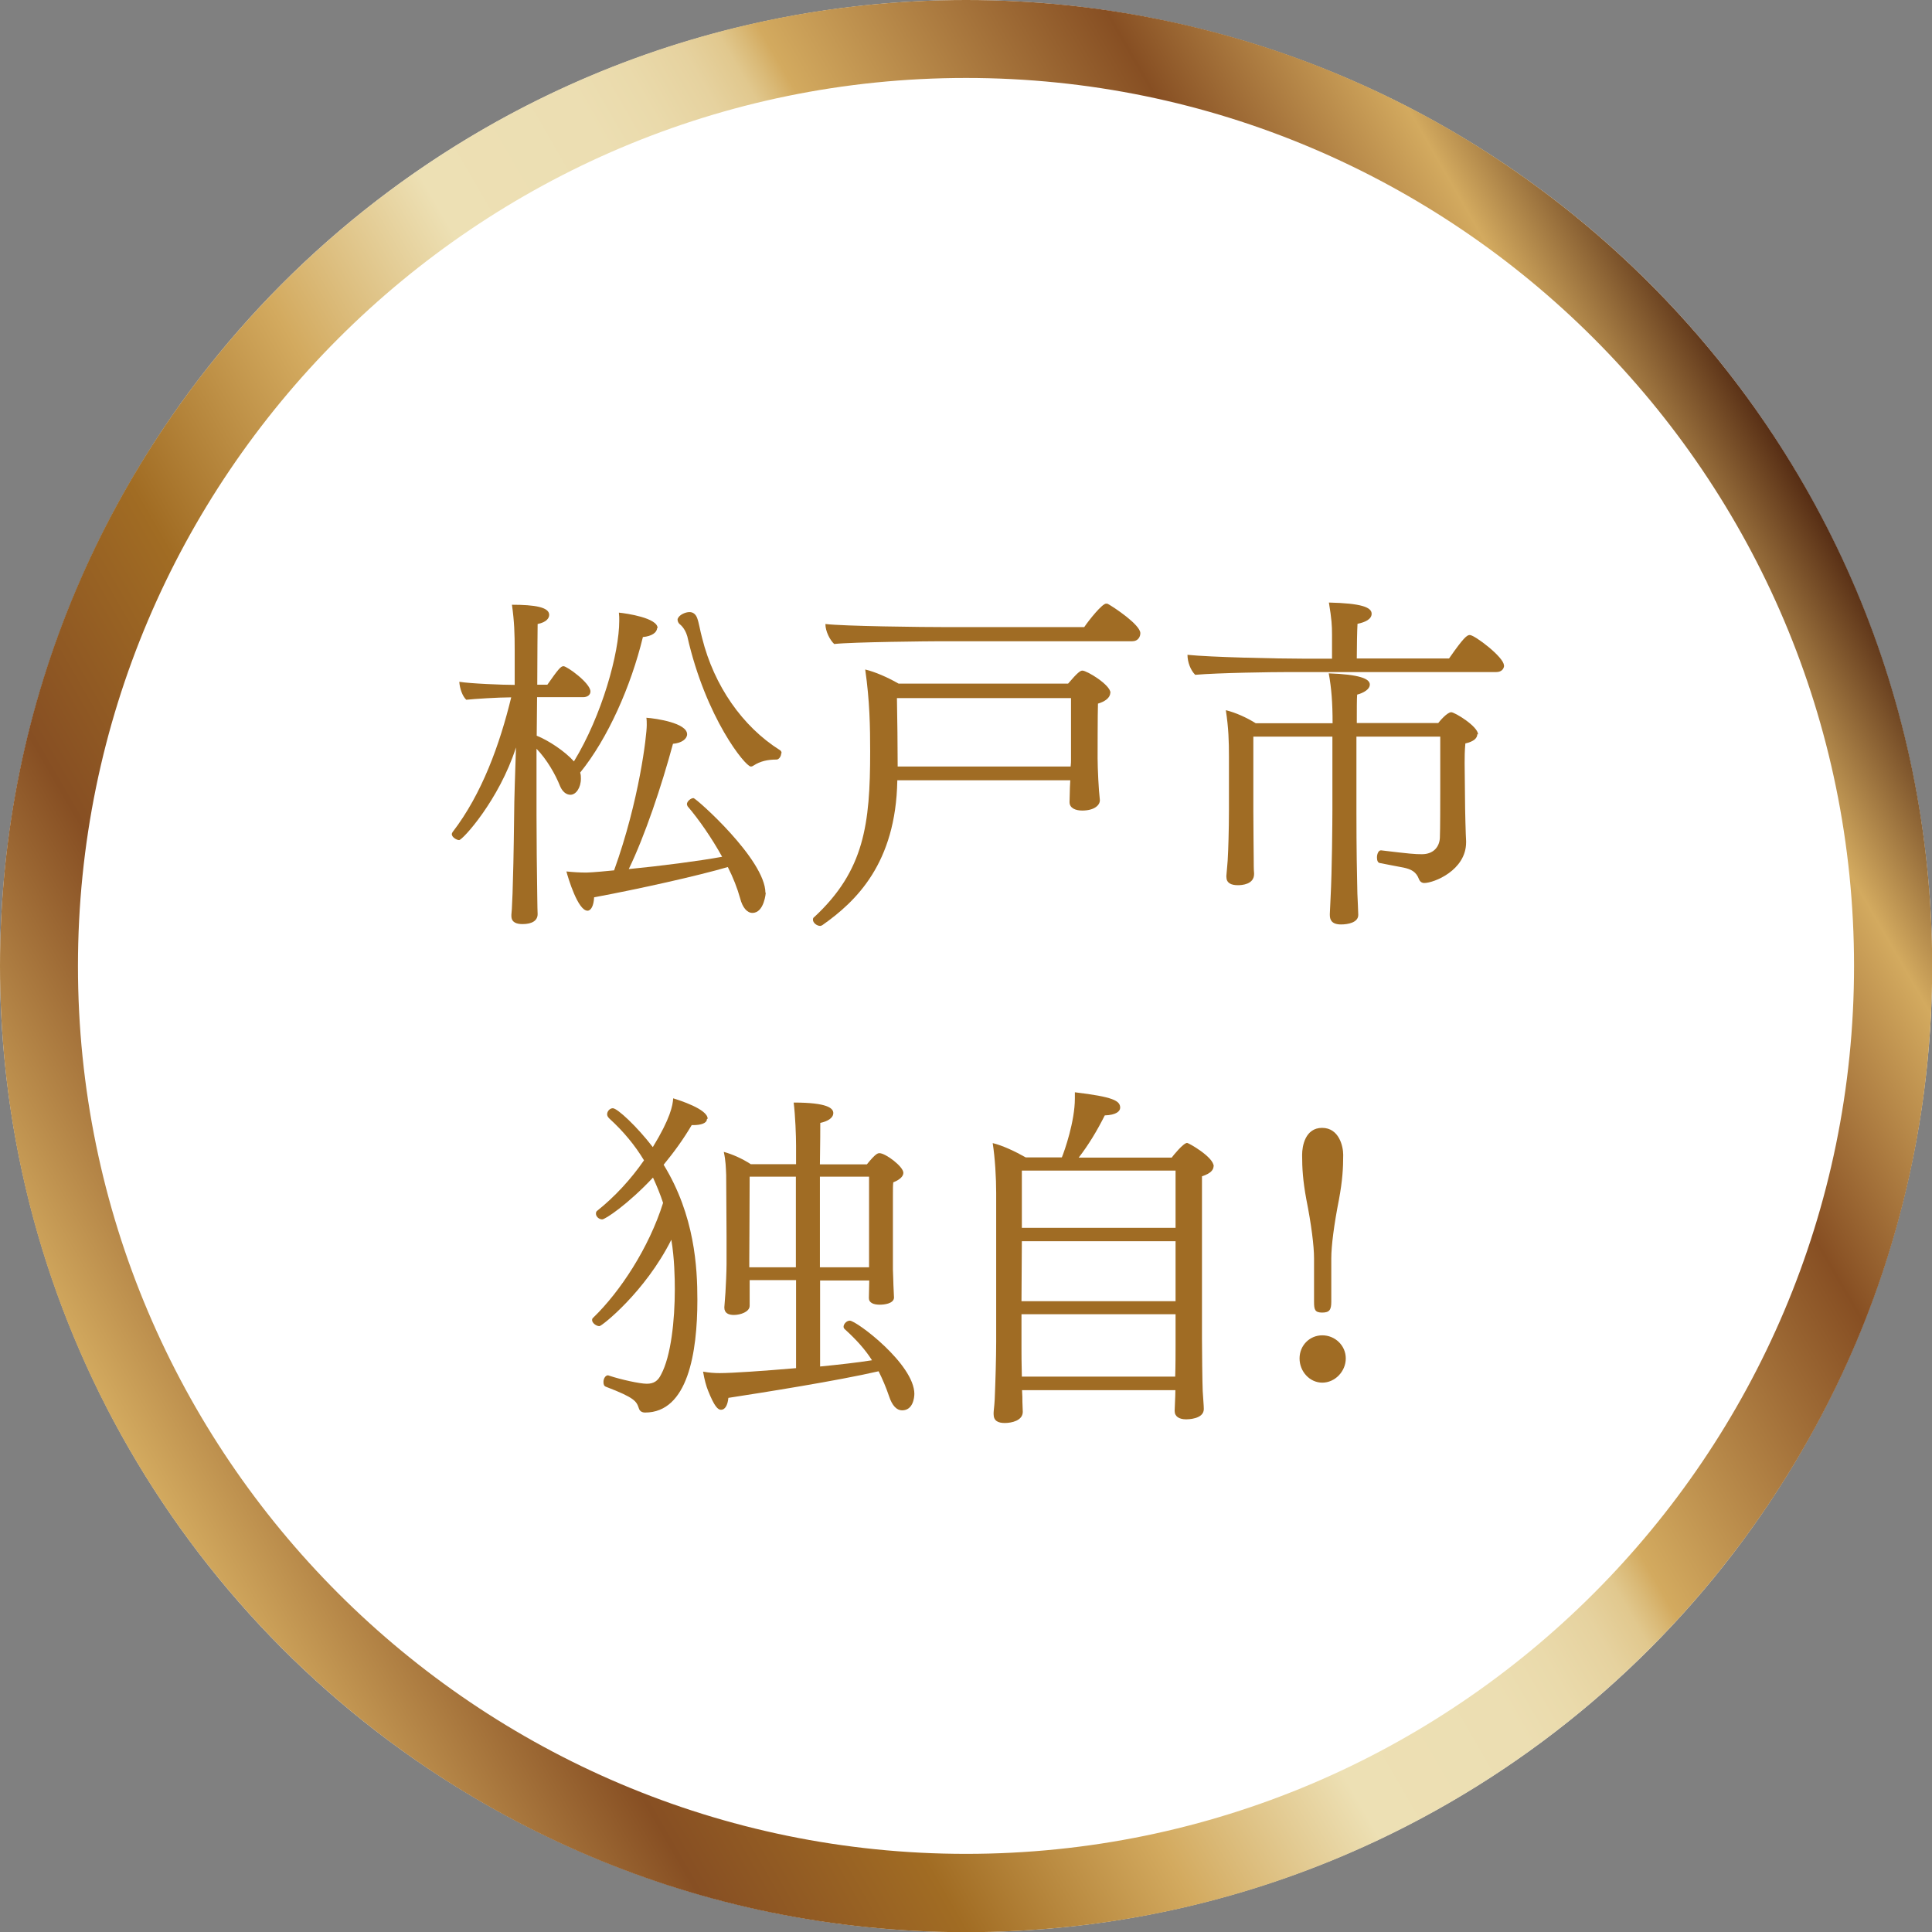 <?xml version="1.0" encoding="UTF-8"?>
<svg id="_レイヤー_2" data-name="レイヤー 2" xmlns="http://www.w3.org/2000/svg" xmlns:xlink="http://www.w3.org/1999/xlink" viewBox="0 0 105.33 105.33">
  <rect x="0" y="0" width="105.33" height="105.33" fill="#808080" stroke="none"/>
  <defs>
    <style>
      .cls-1 {
        fill: #a06c24;
      }

      .cls-2 {
        fill: #fff;
      }

      .cls-3 {
        fill: url(#_新規グラデーションスウォッチ_13);
      }
    </style>
    <linearGradient id="_新規グラデーションスウォッチ_13" data-name="新規グラデーションスウォッチ 13" x1="7.05" y1="79" x2="98.29" y2="26.33" gradientUnits="userSpaceOnUse">
      <stop offset="0" stop-color="#d3aa5f"/>
      <stop offset=".14" stop-color="#874f23"/>
      <stop offset=".25" stop-color="#a16c23"/>
      <stop offset=".36" stop-color="#d3aa5f"/>
      <stop offset=".46" stop-color="#ede0b4"/>
      <stop offset=".55" stop-color="#ecdeb2"/>
      <stop offset=".58" stop-color="#eadaab"/>
      <stop offset=".61" stop-color="#e6d29f"/>
      <stop offset=".63" stop-color="#e1c88e"/>
      <stop offset=".64" stop-color="#daba78"/>
      <stop offset=".65" stop-color="#d3aa5f"/>
      <stop offset=".81" stop-color="#874f23"/>
      <stop offset=".92" stop-color="#d3aa5f"/>
      <stop offset="1" stop-color="#562d14"/>
    </linearGradient>
  </defs>
  <g id="_レイヤー_1-2" data-name="レイヤー 1">
    <g>
      <g>
        <circle class="cls-2" cx="52.67" cy="52.67" r="52.67"/>
        <path class="cls-3" d="M52.67,4.25c26.7,0,48.41,21.72,48.41,48.41s-21.72,48.41-48.41,48.41S4.25,79.36,4.25,52.67,25.97,4.25,52.67,4.25M52.67,0C23.58,0,0,23.58,0,52.67s23.58,52.67,52.67,52.67,52.67-23.58,52.67-52.67S81.75,0,52.67,0h0Z"/>
      </g>
      <g>
        <path class="cls-1" d="M35.82,34.25c0,.23-.29.44-.77.48-.65,2.68-1.91,5.53-3.42,7.39.04.12.04.23.04.33,0,.5-.27.88-.57.88-.23,0-.44-.17-.57-.48-.25-.63-.71-1.44-1.28-2.03v3.62c0,.98.02,3.46.04,4.4,0,.5.02.9.02.98v.02c0,.34-.29.54-.82.54-.31,0-.61-.08-.61-.44v-.08c.02-.13.1-1.15.15-5.42,0-.78.06-2.43.1-3.69-.92,2.87-2.91,5.05-3.1,5.05-.13,0-.4-.15-.4-.33,0-.02.02-.06.04-.1,1.61-2.09,2.58-4.8,3.2-7.35h-.08c-.59,0-1.91.08-2.37.13-.21-.19-.36-.63-.38-.98.61.1,2.37.17,3.02.17v-1.88c0-.92-.02-1.57-.15-2.49,1.24,0,2.03.13,2.03.55,0,.17-.13.4-.63.5,0,.31-.02,1.66-.02,3.31h.55c.59-.84.73-1.01.88-1.01.19,0,1.47.92,1.47,1.38,0,.17-.15.31-.4.31h-2.51l-.02,2.1c.63.25,1.53.84,2.03,1.4,1.53-2.51,2.47-5.91,2.47-7.67,0-.15,0-.29-.02-.44.42.04,2.11.29,2.11.84ZM41.75,48.66s-.08,1.11-.73,1.11c-.29,0-.54-.29-.67-.8-.15-.54-.38-1.13-.67-1.7-1.65.48-4.82,1.19-7.29,1.65-.02.46-.17.73-.36.73-.52,0-1.05-1.76-1.15-2.14.38.04.75.06,1.03.06.1,0,.38,0,1.57-.12,1.38-3.83,1.78-7.37,1.78-7.92,0-.13,0-.27-.02-.4.55.04,2.22.29,2.22.9,0,.25-.29.48-.77.52-.63,2.33-1.53,5.01-2.41,6.83,1.76-.17,3.83-.44,5.09-.67-.57-1.03-1.28-2.05-1.88-2.75-.02-.04-.04-.08-.04-.12,0-.15.21-.33.36-.33.13,0,3.92,3.35,3.92,5.17ZM42.59,41.07c0,.17-.13.34-.25.34-.48,0-.88.08-1.28.34-.06.04-.1.04-.13.04-.29,0-2.45-2.64-3.46-7.1-.06-.21-.19-.48-.4-.65-.06-.04-.13-.15-.13-.25,0-.02,0-.06.02-.08.08-.19.4-.34.63-.34.19,0,.34.11.42.33.1.27.15.65.27,1.09.65,2.6,2.2,4.82,4.23,6.1.08.04.1.12.1.17Z"/>
        <path class="cls-1" d="M60.53,37.77c0,.27-.29.48-.67.59-.02.44-.02,2.98-.02,2.98,0,.56.06,1.76.12,2.24.04.29-.27.61-.96.61-.36,0-.69-.13-.69-.46v-.02c0-.15.02-.55.02-.77l.02-.4h-9.43v.02c-.08,4.5-2.24,6.58-4.09,7.88-.04.02-.08.04-.11.04-.19,0-.4-.17-.4-.34,0-.06.02-.12.08-.15,2.72-2.53,3.04-5.05,3.04-9.01,0-1.32-.02-2.75-.27-4.48.54.13,1.21.42,1.82.77h9.24c.52-.61.67-.71.78-.71.25,0,1.53.78,1.53,1.21ZM62.17,34.52c0,.19-.12.44-.44.44h-10.47c-.52,0-4.8.04-5.78.15-.23-.21-.48-.69-.48-1.09,1,.12,5.22.17,6.74.17h7.37c.27-.4.98-1.28,1.19-1.28.04,0,.08,0,.11.02.31.17,1.76,1.13,1.76,1.59ZM58.39,38.06h-9.49c.02,1.24.04,2.49.04,3.73h9.43c.02-.15.02-.29.02-.34v-3.39Z"/>
        <path class="cls-1" d="M82,36.28c0,.17-.13.36-.42.36h-11.29c-.94,0-3.85.04-5.13.15-.25-.25-.42-.69-.42-1.09,1.26.13,4.84.21,6.31.21h1.57v-1.3c0-.5-.02-.86-.17-1.76,1.74.04,2.33.25,2.33.61,0,.29-.33.46-.77.55-.02.29-.04,1.3-.04,1.89h5.03c.8-1.15.98-1.28,1.13-1.28.27,0,1.86,1.21,1.86,1.65ZM80.54,40.03c0,.21-.19.4-.65.5-.04.44-.04.75-.04,1.09l.02,1.89c0,.61.04,2.08.06,2.35v.06c0,1.53-1.76,2.22-2.28,2.22-.12,0-.23-.06-.29-.21-.15-.4-.42-.54-.84-.63-.4-.08-.92-.17-1.3-.25-.11-.02-.15-.15-.15-.31,0-.17.08-.38.21-.38h.02c1.57.19,1.84.21,2.22.21.65,0,.96-.42.98-.9.02-.46.02-1.97.02-2.51v-3h-4.57v4.02c0,.44,0,2.28.04,3.92,0,.38.02.86.04,1.24,0,.19.02.33.02.54,0,.42-.57.52-.94.52-.54,0-.61-.29-.61-.52v-.06c0-.08.02-.4.04-.86.08-1.47.1-4.25.1-4.78v-4.02h-4.31v4.08c0,1.07.02,2.09.02,2.58,0,.23,0,.61.02.79v.04c0,.57-.67.61-.88.61-.38,0-.63-.12-.63-.46v-.06c.02-.27.08-.84.08-1.03.02-.31.06-1.45.06-2.54v-2.91c0-.84-.02-1.57-.17-2.54.54.13,1.13.4,1.63.71h4.19c0-1.11-.06-1.91-.21-2.72,1.67.06,2.24.29,2.24.61,0,.36-.63.54-.69.55-.02.21-.02.8-.02,1.55h4.44c.06-.08.48-.59.71-.59.19,0,1.46.77,1.46,1.21Z"/>
        <path class="cls-1" d="M38.54,61.01c0,.23-.33.33-.75.33h-.08c-.44.75-.96,1.47-1.53,2.16,1.7,2.77,1.84,5.61,1.84,7.37,0,2.87-.52,6.14-2.85,6.14-.15,0-.29-.06-.34-.23-.13-.38-.21-.57-1.78-1.17-.12-.04-.15-.13-.15-.27,0-.17.1-.36.25-.36.02,0,.04.02.06.02.63.21,1.67.44,2.05.44s.61-.15.78-.5c.54-1,.75-2.95.75-4.65,0-.61-.02-1.7-.19-2.7-1.43,2.85-3.79,4.71-3.92,4.71-.17,0-.4-.17-.4-.33,0-.06.02-.1.06-.13,1.47-1.42,3.04-3.81,3.81-6.26-.15-.46-.34-.92-.55-1.38-1.36,1.45-2.6,2.28-2.77,2.28s-.34-.15-.34-.31c0-.08.02-.13.08-.17.94-.75,1.82-1.7,2.54-2.74-.48-.8-1.11-1.57-1.89-2.28-.08-.08-.12-.15-.12-.23,0-.17.15-.33.31-.33.25,0,1.32,1,2.18,2.12.96-1.57,1.09-2.28,1.11-2.66.33.1,1.88.59,1.88,1.11ZM49.85,75.97c0,.25-.08.92-.67.92-.29,0-.54-.25-.71-.77-.17-.5-.36-.94-.57-1.36-2.26.52-6.24,1.15-8.19,1.45-.04.42-.19.65-.4.65-.17,0-.36-.17-.71-1.05-.1-.25-.19-.57-.27-1.03.33.06.63.08.9.08.69,0,2.41-.12,4.17-.27v-4.8h-2.53v1.4c0,.33-.5.5-.86.5-.29,0-.52-.1-.52-.4v-.02s.04-.57.06-.8c.02-.31.06-1.17.06-1.55v-1.53c0-.17-.02-3.14-.02-3.33-.02-.42-.02-.75-.13-1.26.48.13,1.03.38,1.47.67h2.47v-1.01c0-.52-.04-1.63-.13-2.35,1.84,0,2.16.31,2.16.57,0,.29-.34.46-.71.54,0,.27,0,1.11-.02,2.26h2.56c.48-.59.59-.61.69-.61.33,0,1.3.73,1.3,1.07,0,.17-.15.36-.55.52-.02.19-.02.29-.02.84v3.9c.02.34.02.8.04,1.11,0,.1.02.34.02.44-.02.33-.55.38-.78.38-.33,0-.59-.1-.59-.36l.02-.96h-2.68v4.69c1.01-.1,2.01-.21,2.83-.34-.36-.57-.84-1.11-1.49-1.7-.04-.04-.06-.08-.06-.13,0-.15.17-.33.34-.33.36,0,3.52,2.37,3.52,4ZM43.4,64.15h-2.53c0,1.15-.02,4.48-.02,4.48v.46h2.54v-4.94ZM44.7,64.15v4.94h2.68v-4.94h-2.68Z"/>
        <path class="cls-1" d="M66.16,63.59c0,.17-.13.38-.63.54v8.86c0,.52.02,2.45.04,2.85.02.38.06.78.06.98,0,.56-.9.56-.96.56-.38,0-.63-.15-.63-.46,0-.19.04-.76.04-1.13h-8.36c.02.27.02.48.02.63,0,.13.02.42.02.55,0,.48-.61.61-.98.61s-.61-.12-.61-.48v-.08c0-.1.04-.34.06-.73.04-.92.08-2.28.08-3.14v-8.11c0-.82-.06-1.89-.19-2.72.54.13,1.24.46,1.8.78h1.97c.15-.36.71-1.97.71-3.21v-.34c2.09.25,2.47.46,2.47.84,0,.19-.21.4-.84.42-.42.84-.9,1.63-1.42,2.3h5.07c.04-.06.63-.8.84-.8.08,0,1.45.77,1.45,1.28ZM64.09,67.67h-8.38l-.02,3.27h8.4v-3.27ZM64.09,71.65h-8.4v1.91c0,.15,0,.82.02,1.49h8.36c.02-.59.02-1.34.02-1.7v-1.7ZM64.09,63.82h-8.38v3.12h8.38v-3.12Z"/>
        <path class="cls-1" d="M72.09,75.38c-.69,0-1.24-.61-1.24-1.32s.55-1.26,1.24-1.26,1.28.55,1.28,1.26-.59,1.32-1.28,1.32ZM73,65.39c-.27,1.36-.42,2.54-.42,3.21v2.37c0,.44-.1.59-.5.59s-.44-.17-.44-.59v-2.37c0-.67-.15-1.86-.42-3.21-.19-1.03-.23-1.7-.23-2.43,0-.48.17-1.47,1.09-1.47s1.15,1,1.15,1.47c0,.73-.04,1.4-.23,2.43Z"/>
      </g>
    </g>
  </g>
</svg>